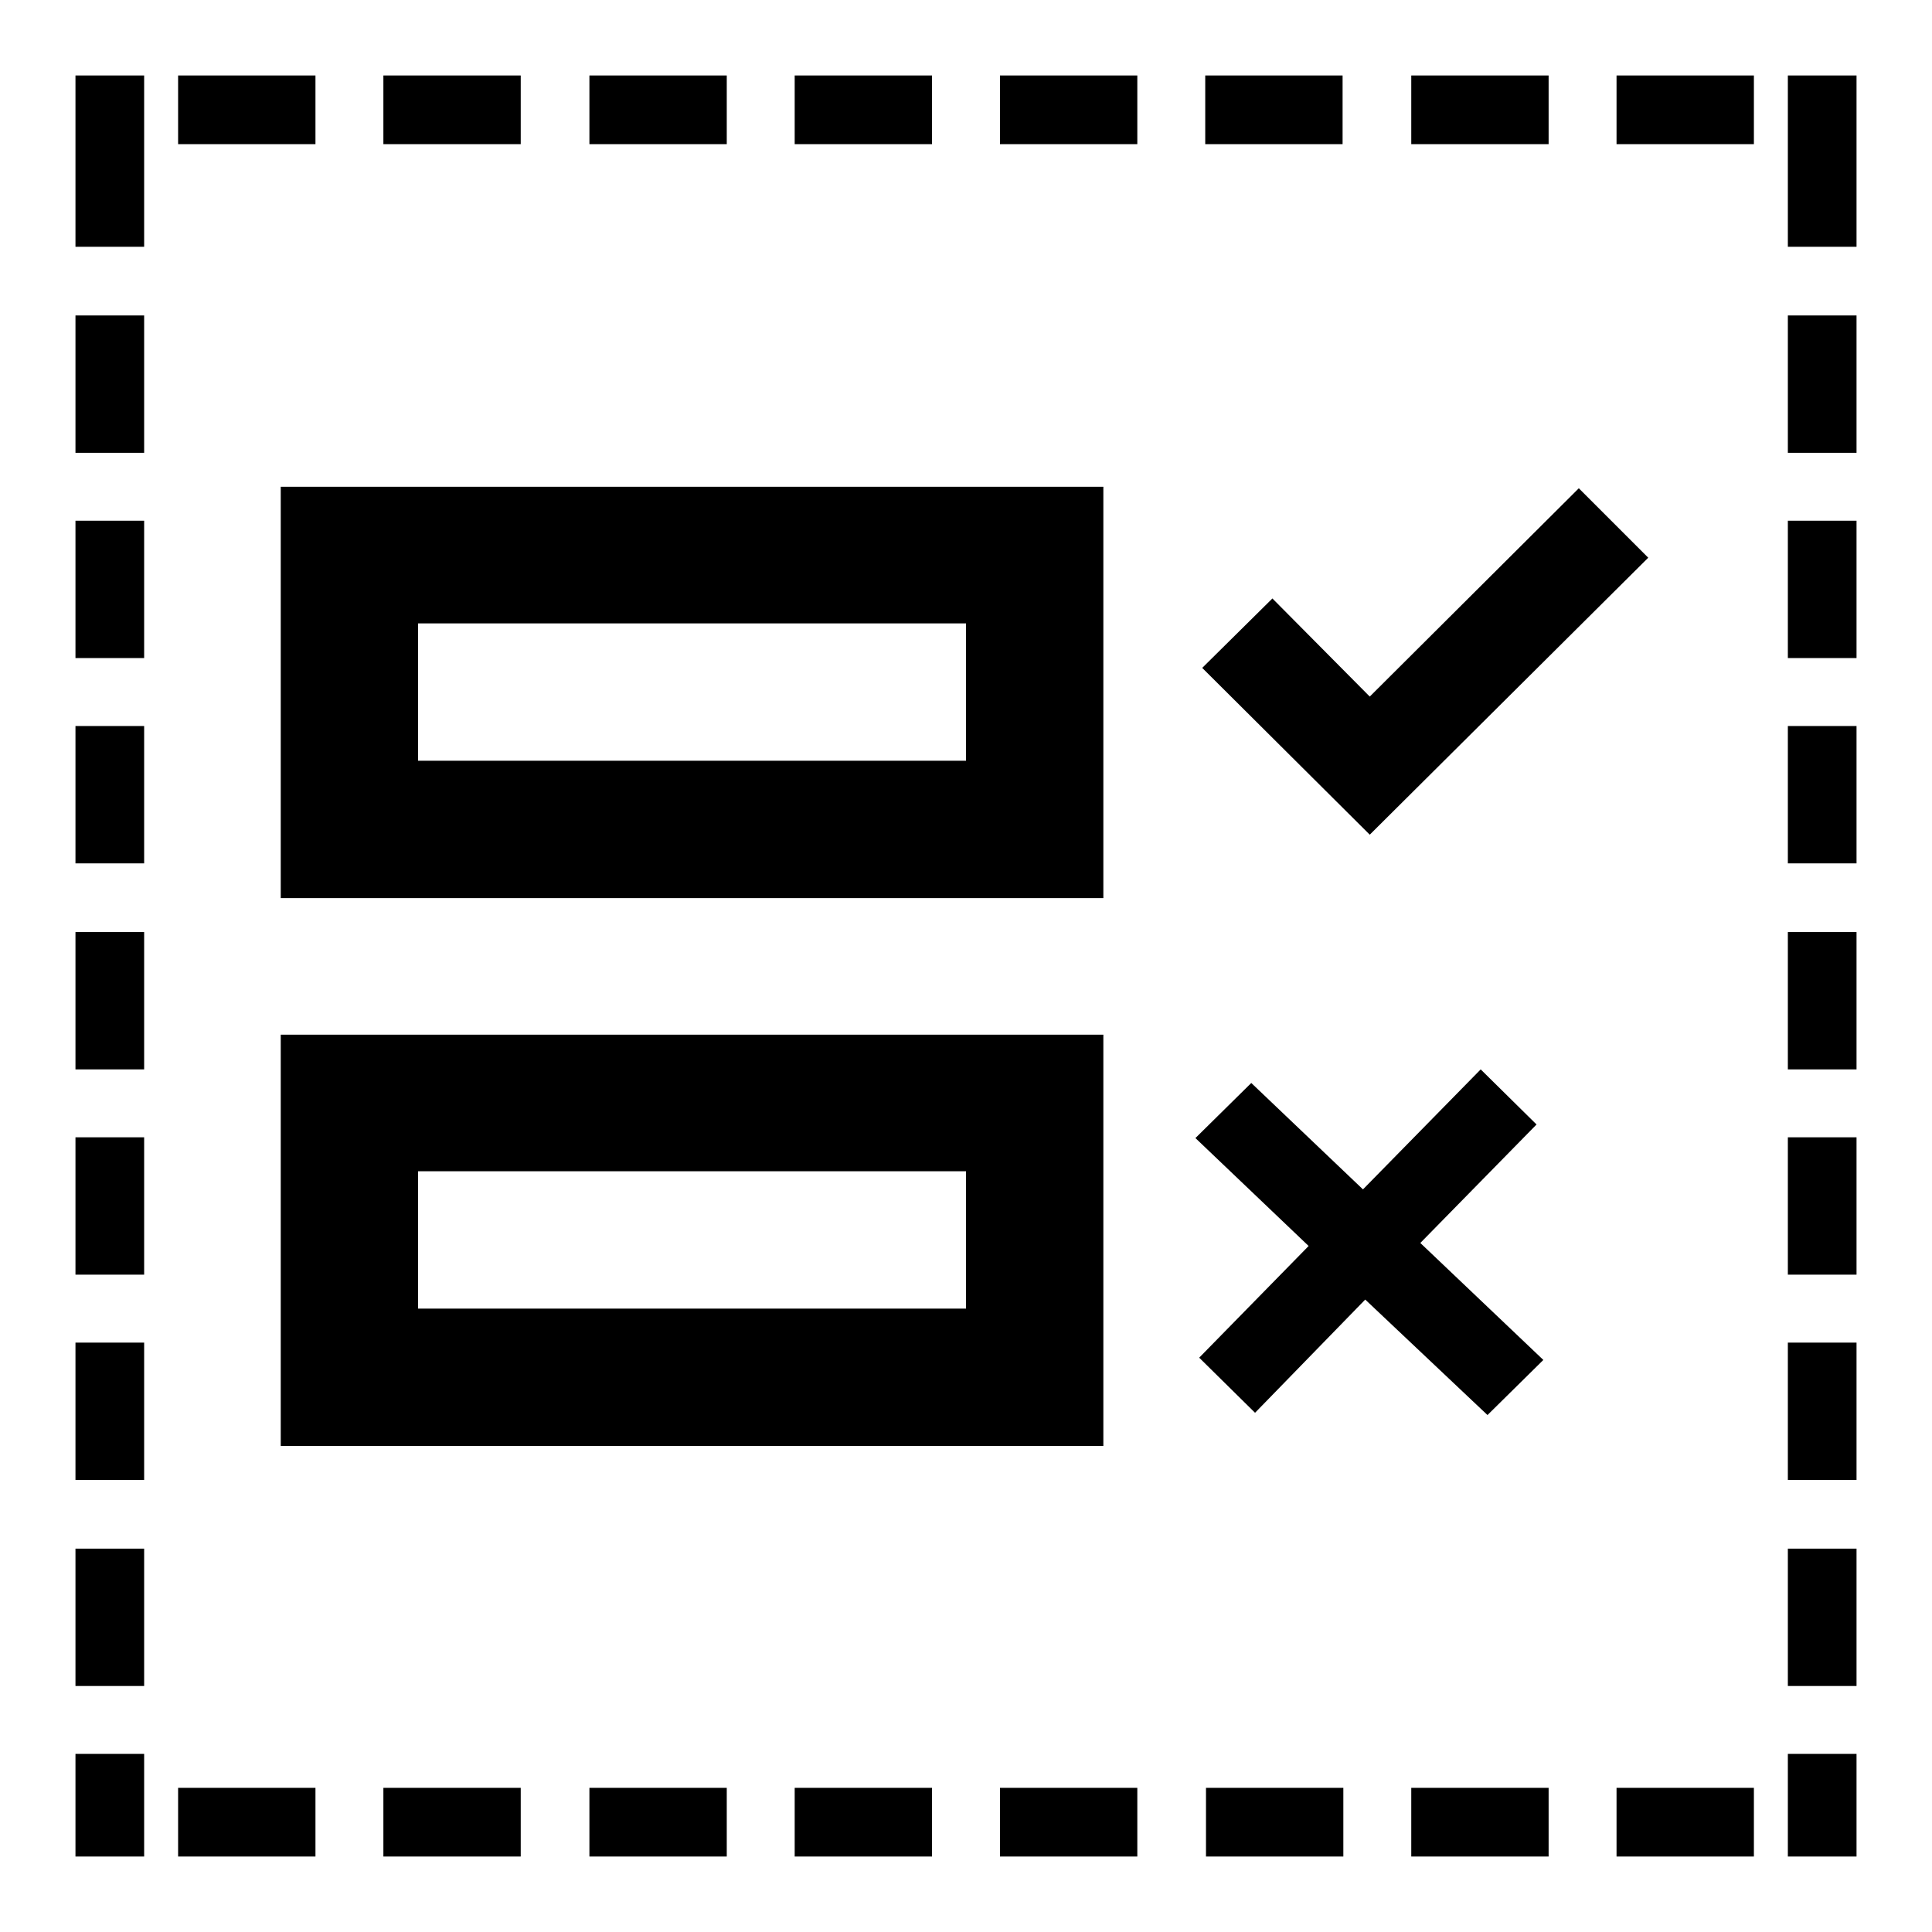 <?xml version="1.0" encoding="utf-8"?>
<!-- Svg Vector Icons : http://www.onlinewebfonts.com/icon -->
<!DOCTYPE svg PUBLIC "-//W3C//DTD SVG 1.1//EN" "http://www.w3.org/Graphics/SVG/1.1/DTD/svg11.dtd">
<svg version="1.1" xmlns="http://www.w3.org/2000/svg" xmlns:xlink="http://www.w3.org/1999/xlink" x="0px" y="0px" viewBox="0 0 256 256" enable-background="new 0 0 256 256" xml:space="preserve">
<g><g><path fill="#000000" d="M181.5,92.3l27.7-27.6l9.2,9.2l-36.9,36.7l-22.2-22.1l9.3-9.2L181.5,92.3z M196.2,141.7l-15.6,15.9l-14.8-14.1l-7.4,7.3l15,14.3l-14.5,14.8l7.4,7.3l14.6-15l16.2,15.3l7.4-7.3l-16.3-15.5l15.4-15.7L196.2,141.7z M146.2,64.5v54.5H37.2V64.5H146.2z M55.4,100.8H128V82.6H55.4V100.8z M146.2,137.1v54.5H37.2v-54.5H146.2z M55.4,173.4H128v-18.2H55.4V173.4z M19.1,41.8v18.2H10V41.8H19.1L19.1,41.8z M19.1,69v18.2H10V69H19.1L19.1,69z M19.1,96.2v18.2H10V96.2H19.1L19.1,96.2z M19.1,123.5v18.2H10v-18.2H19.1L19.1,123.5z M19.1,150.7v18.2H10v-18.2H19.1L19.1,150.7z M19.1,177.9v18.2H10v-18.2H19.1L19.1,177.9z M19.1,205.2v18.2H10v-18.2H19.1L19.1,205.2z M246,205.2v18.2h-9.1v-18.2H246L246,205.2z M246,177.9v18.2h-9.1v-18.2H246L246,177.9z M246,150.7v18.2h-9.1v-18.2H246L246,150.7z M246,123.5v18.2h-9.1v-18.2H246L246,123.5z M246,96.2v18.2h-9.1V96.2H246L246,96.2z M246,69v18.2h-9.1V69H246L246,69z M246,41.8v18.2h-9.1V41.8H246L246,41.8z M19.1,32.7H10V10l0,0h9.1l0,0V32.7L19.1,32.7z M41.8,19.1H23.6V10h18.2V19.1L41.8,19.1z M69,19.1H50.8V10H69V19.1L69,19.1z M96.2,19.1H78.1V10h18.2V19.1L96.2,19.1z M123.5,19.1h-18.2V10h18.2V19.1L123.5,19.1z M150.7,19.1h-18.2V10h18.2V19.1L150.7,19.1z M177.9,19.1h-18.2V10h18.2V19.1L177.9,19.1z M205.2,19.1H187V10h18.2V19.1L205.2,19.1z M232.4,19.1h-18.2V10h18.2V19.1L232.4,19.1z M246,32.7h-9.1V10l0,0h9.1V32.7L246,32.7z M236.9,232.4h9.1V246l0,0h-9.1l0,0V232.4L236.9,232.4z M214.2,236.9h18.2v9.1h-18.2V236.9L214.2,236.9z M187,236.9h18.2v9.1H187V236.9L187,236.9z M159.8,236.9h18.2v9.1h-18.2V236.9L159.8,236.9z M132.5,236.9h18.2v9.1h-18.2V236.9L132.5,236.9z M105.3,236.9h18.2v9.1h-18.2V236.9L105.3,236.9z M78.1,236.9h18.2v9.1H78.1V236.9L78.1,236.9z M50.8,236.9H69v9.1H50.8V236.9L50.8,236.9z M23.6,236.9h18.2v9.1H23.6V236.9L23.6,236.9z M10,232.4h9.1V246l0,0H10V232.4L10,232.4z"/></g></g>
</svg>